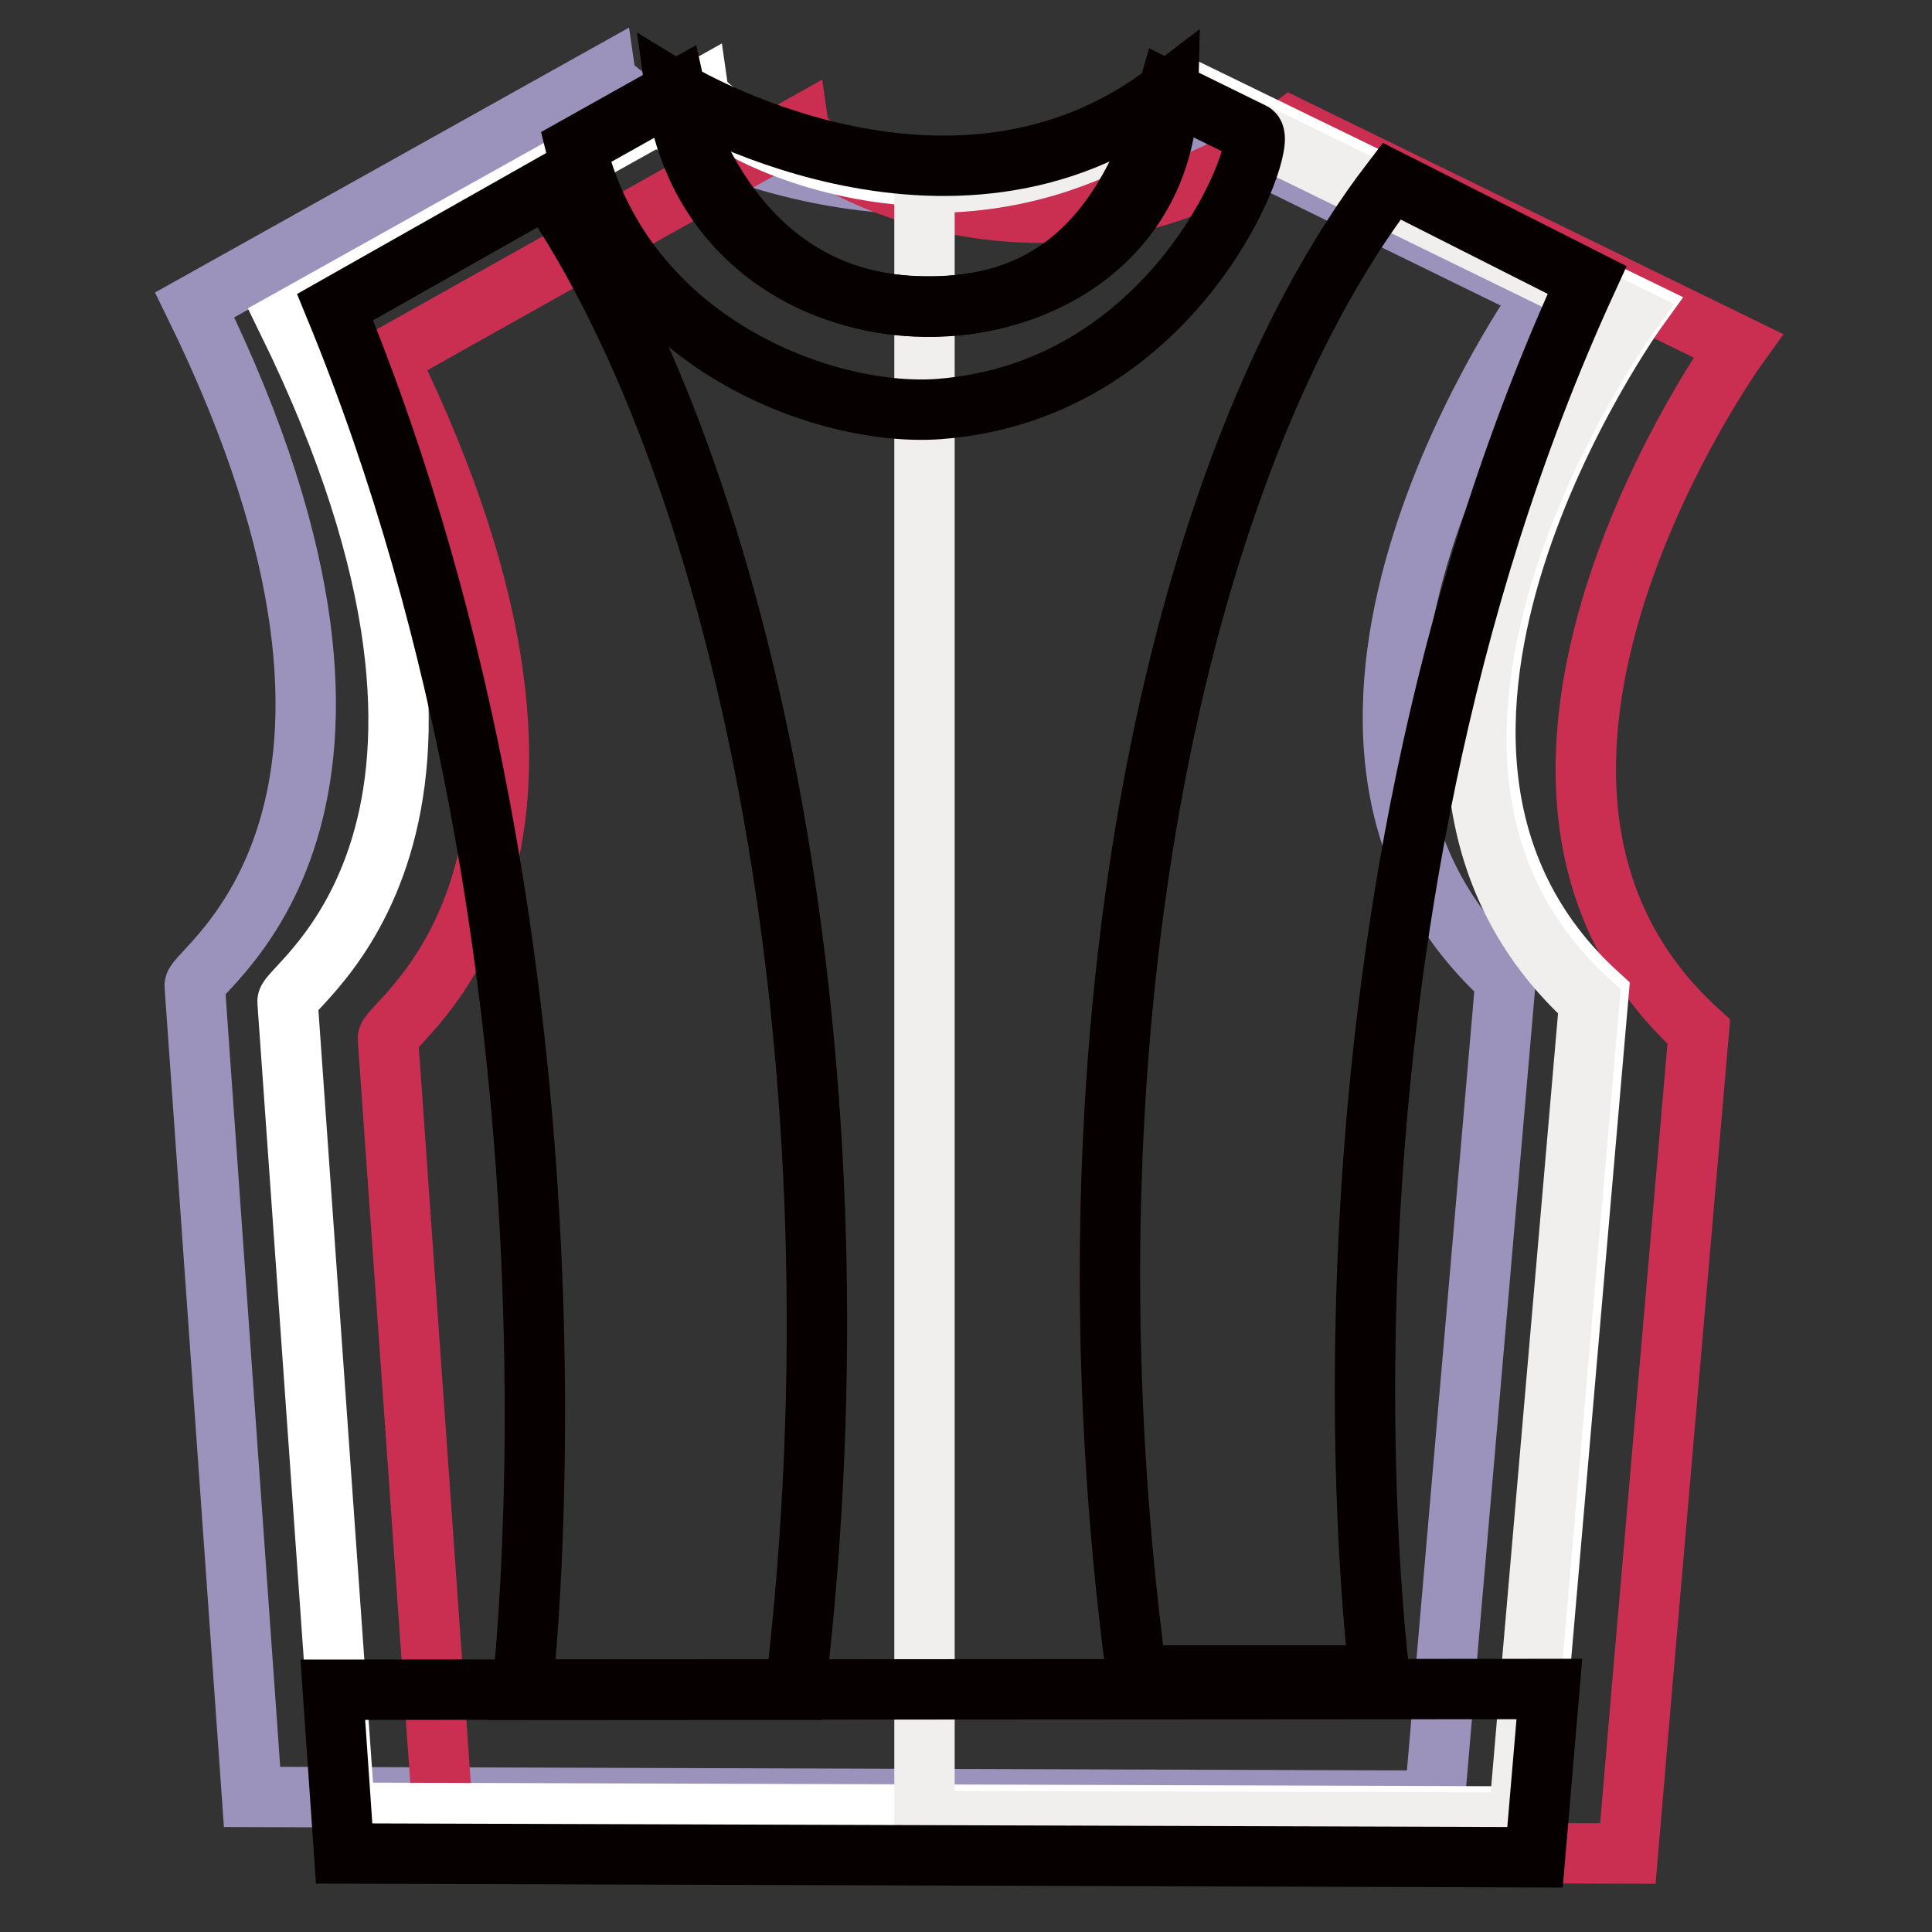 <?xml version="1.0" encoding="utf-8"?>
<!-- Svg Vector Icons : http://www.onlinewebfonts.com/icon -->
<!DOCTYPE svg PUBLIC "-//W3C//DTD SVG 1.1//EN" "http://www.w3.org/Graphics/SVG/1.1/DTD/svg11.dtd">
<svg version="1.1" xmlns="http://www.w3.org/2000/svg" xmlns:xlink="http://www.w3.org/1999/xlink" x="0px" y="0px" viewBox="0 0 256 256" enable-background="new 0 0 256 256" xml:space="preserve">
<rect x="0" y="0" width="256" height="256" fill="#333333" stroke="none"/>
<g> <path stroke-width="8" fill-opacity="0" stroke="#9c93bd"  d="M80.2,10c0.6,4.3,43.5,27.4,74.2,4.3l50.3,24.6c0,0-41.6,57.8-5.2,90.9l-7.5,86.6l-1.9,22.2l-156.7-0.5 l-7.6-107.5c-0.2-2.2,33.2-22.4,0-90.2L80.2,10z"/> <path stroke-width="8" fill-opacity="0" stroke="#ca2f52"  d="M105.8,16.9c0.6,4.3,34.7,23.1,65.3,0l59.2,28.9c0,0-41.7,57.8-5.2,90.9l-7.5,86.6l-1.9,22.3l-156.7-0.5 l-7.6-107.5c-0.2-2.2,33.2-22.4,0-90.2L105.8,16.9z"/> <path stroke-width="8" fill-opacity="0" stroke="#ffffff"  d="M92.5,12.1c0.6,4.3,34.7,23.1,65.3,0L217,40.9c0,0-41.7,57.7-5.2,90.9l-7.5,86.6l-1.9,22.3l-156.7-0.5 l-7.6-107.5c-0.2-2.2,33.2-22.4,0-90.2L92.5,12.1z"/> <path stroke-width="8" fill-opacity="0" stroke="#f0efee"  d="M122.4,24.2c10.6,0.2,22.6-2.6,34.2-11.3l59.2,28.9c0,0-41.7,57.7-5.2,90.9l-7.5,86.6l-1.9,22.2l-78.7-0.2 V24.2z"/> <path stroke-width="8" fill-opacity="0" stroke="#070001"  d="M89.5,12.1c0,0,36.4,22.2,65.3,0C154,48.9,94.8,51.4,89.5,12.1z M44.1,223.9l161.2-0.1l-1.9,22.3 l-157.8-0.5L44.1,223.9z M184.4,24c-29.1,38-44.8,115-33.8,198l32.2,0c0,0-12.8-97.1,27.5-184.9L184.4,24L184.4,24z"/> <path stroke-width="8" fill-opacity="0" stroke="#070001"  d="M72.5,24.8c26.1,38,42.7,116.1,32.9,199.1l-36.2,0c0,0,11.3-95.5-24.8-183.2L72.5,24.8z M89.5,12.1 c0,0,6.2,28.5,33.2,28.5c15.8,0.2,26.4-8.4,32.1-28.5l11.2,5.5c2.2,1.1-9.6,34.2-41.6,36.6c-15,1.1-41.7-8.6-48.1-34.7L89.5,12.1z" /></g>
</svg>